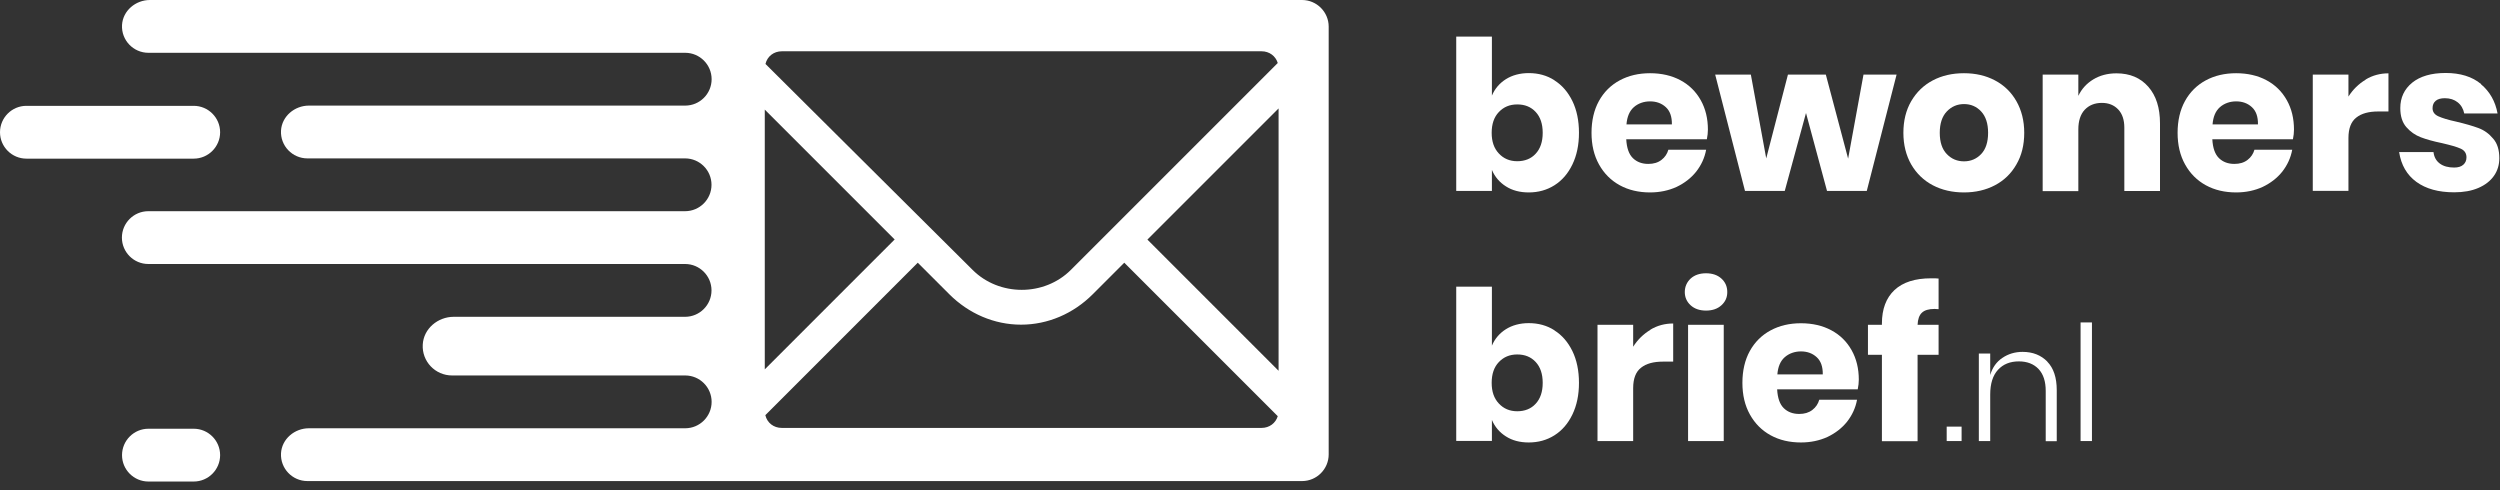 <svg width="209" height="41" viewBox="0 0 209 41" fill="none" xmlns="http://www.w3.org/2000/svg">
<rect x="0" y="0" width="209" height="41" fill="#333333" stroke="none"/>
<path d="M129.951 6.719C130.589 7.122 131.079 7.69 131.452 8.446C131.815 9.191 132.002 10.084 132.002 11.104C132.002 12.124 131.815 12.997 131.452 13.752C131.089 14.508 130.589 15.086 129.951 15.489C129.314 15.891 128.598 16.087 127.803 16.087C127.058 16.087 126.42 15.92 125.89 15.577C125.361 15.243 124.968 14.782 124.723 14.204V15.96H121.741V3.061H124.723V7.995C124.968 7.416 125.361 6.955 125.89 6.621C126.42 6.288 127.068 6.111 127.803 6.111C128.608 6.111 129.324 6.307 129.951 6.71V6.719ZM125.302 9.368C124.9 9.79 124.704 10.368 124.704 11.104C124.704 11.84 124.9 12.399 125.302 12.83C125.704 13.262 126.214 13.478 126.842 13.478C127.47 13.478 127.999 13.272 128.382 12.85C128.774 12.428 128.97 11.85 128.97 11.104C128.97 10.358 128.774 9.78 128.382 9.358C127.99 8.936 127.48 8.73 126.842 8.73C126.204 8.73 125.704 8.946 125.302 9.368Z" fill="white"/>
<path d="M142.703 11.643H135.954C135.994 12.379 136.18 12.899 136.513 13.223C136.847 13.546 137.278 13.703 137.798 13.703C138.24 13.703 138.603 13.595 138.897 13.37C139.191 13.144 139.378 12.86 139.476 12.516H142.634C142.507 13.203 142.222 13.811 141.8 14.351C141.369 14.89 140.82 15.312 140.162 15.626C139.495 15.93 138.76 16.087 137.946 16.087C136.994 16.087 136.15 15.891 135.415 15.489C134.679 15.086 134.1 14.508 133.679 13.752C133.257 12.997 133.051 12.114 133.051 11.104C133.051 10.094 133.257 9.191 133.669 8.446C134.081 7.7 134.659 7.121 135.405 6.719C136.15 6.317 136.994 6.121 137.946 6.121C138.897 6.121 139.76 6.317 140.486 6.709C141.222 7.102 141.781 7.661 142.183 8.377C142.585 9.093 142.781 9.917 142.781 10.839C142.781 11.084 142.752 11.349 142.693 11.643H142.703ZM139.26 8.956C138.907 8.632 138.465 8.475 137.946 8.475C137.426 8.475 136.945 8.642 136.582 8.965C136.219 9.289 136.023 9.77 135.974 10.398H139.77C139.78 9.76 139.613 9.279 139.26 8.956Z" fill="white"/>
<path d="M158.554 6.239L156.063 15.96H152.738L150.982 9.446L149.206 15.96H145.881L143.39 6.239H146.372L147.657 13.242L149.471 6.239H152.64L154.503 13.262L155.788 6.239H158.554Z" fill="white"/>
<path d="M166.774 6.719C167.539 7.121 168.138 7.7 168.569 8.455C169.001 9.211 169.226 10.094 169.226 11.104C169.226 12.114 169.011 12.997 168.569 13.752C168.138 14.508 167.539 15.086 166.774 15.489C166.009 15.891 165.146 16.087 164.185 16.087C163.223 16.087 162.35 15.891 161.585 15.489C160.82 15.086 160.222 14.508 159.78 13.752C159.349 12.997 159.123 12.114 159.123 11.104C159.123 10.094 159.339 9.211 159.78 8.455C160.222 7.7 160.82 7.121 161.585 6.719C162.35 6.317 163.213 6.121 164.185 6.121C165.156 6.121 166.009 6.317 166.774 6.719ZM162.752 9.319C162.36 9.731 162.164 10.329 162.164 11.104C162.164 11.879 162.36 12.477 162.752 12.879C163.145 13.291 163.625 13.488 164.194 13.488C164.763 13.488 165.244 13.281 165.626 12.879C166.009 12.477 166.205 11.879 166.205 11.104C166.205 10.329 166.009 9.731 165.626 9.319C165.244 8.907 164.763 8.701 164.194 8.701C163.625 8.701 163.145 8.907 162.752 9.319Z" fill="white"/>
<path d="M179.595 7.249C180.252 7.994 180.576 9.014 180.576 10.319V15.969H177.594V10.672C177.594 10.025 177.427 9.515 177.084 9.152C176.74 8.789 176.289 8.602 175.72 8.602C175.112 8.602 174.641 8.799 174.278 9.181C173.925 9.564 173.749 10.113 173.749 10.819V15.979H170.767V6.239H173.749V8.014C174.023 7.435 174.445 6.974 174.994 6.641C175.544 6.307 176.191 6.131 176.937 6.131C178.055 6.131 178.938 6.503 179.595 7.249Z" fill="white"/>
<path d="M191.699 11.643H184.95C184.99 12.379 185.176 12.899 185.509 13.223C185.843 13.546 186.275 13.703 186.794 13.703C187.236 13.703 187.599 13.595 187.893 13.37C188.187 13.144 188.374 12.86 188.472 12.516H191.63C191.503 13.203 191.218 13.811 190.797 14.351C190.365 14.89 189.816 15.312 189.158 15.626C188.491 15.93 187.756 16.087 186.942 16.087C185.99 16.087 185.147 15.891 184.411 15.489C183.675 15.086 183.096 14.508 182.675 13.752C182.253 12.997 182.047 12.114 182.047 11.104C182.047 10.094 182.253 9.191 182.665 8.446C183.077 7.7 183.656 7.121 184.401 6.719C185.147 6.317 185.99 6.121 186.942 6.121C187.893 6.121 188.756 6.317 189.482 6.709C190.218 7.102 190.777 7.661 191.179 8.377C191.581 9.093 191.777 9.917 191.777 10.839C191.777 11.084 191.748 11.349 191.689 11.643H191.699ZM188.256 8.956C187.903 8.632 187.461 8.475 186.942 8.475C186.422 8.475 185.941 8.642 185.578 8.965C185.215 9.289 185.019 9.77 184.97 10.398H188.766C188.776 9.76 188.609 9.279 188.256 8.956Z" fill="white"/>
<path d="M197.762 6.651C198.35 6.297 198.988 6.131 199.675 6.131V9.319H198.821C198.027 9.319 197.418 9.485 196.987 9.829C196.555 10.162 196.33 10.731 196.33 11.535V15.959H193.348V6.239H196.33V8.073C196.702 7.484 197.183 7.013 197.772 6.66L197.762 6.651Z" fill="white"/>
<path d="M207.413 7.043C208.149 7.661 208.61 8.475 208.796 9.485H206.01C205.932 9.093 205.746 8.779 205.461 8.553C205.177 8.328 204.824 8.21 204.392 8.21C204.058 8.21 203.803 8.279 203.627 8.426C203.45 8.573 203.362 8.779 203.362 9.044C203.362 9.348 203.519 9.573 203.843 9.721C204.166 9.868 204.667 10.025 205.353 10.172C206.099 10.348 206.707 10.525 207.188 10.701C207.668 10.878 208.08 11.172 208.423 11.584C208.777 11.986 208.943 12.536 208.943 13.223C208.943 13.782 208.796 14.272 208.492 14.704C208.188 15.135 207.756 15.469 207.188 15.714C206.619 15.959 205.942 16.077 205.167 16.077C203.852 16.077 202.803 15.783 202.008 15.204C201.214 14.625 200.733 13.791 200.566 12.712H203.44C203.49 13.134 203.666 13.448 203.97 13.674C204.274 13.899 204.676 14.007 205.167 14.007C205.5 14.007 205.755 13.929 205.932 13.772C206.109 13.615 206.197 13.409 206.197 13.154C206.197 12.82 206.04 12.575 205.716 12.428C205.392 12.281 204.873 12.134 204.157 11.967C203.44 11.82 202.842 11.653 202.381 11.476C201.92 11.3 201.518 11.025 201.175 10.633C200.831 10.241 200.665 9.711 200.665 9.034C200.665 8.161 200.998 7.455 201.655 6.915C202.322 6.376 203.254 6.101 204.461 6.101C205.667 6.101 206.677 6.405 207.413 7.023V7.043Z" fill="white"/>
<path d="M129.951 27.622C130.589 28.024 131.079 28.593 131.452 29.349C131.815 30.094 132.002 30.987 132.002 32.007C132.002 33.027 131.815 33.9 131.452 34.655C131.089 35.411 130.589 35.989 129.951 36.392C129.314 36.794 128.598 36.99 127.803 36.99C127.058 36.99 126.42 36.823 125.89 36.48C125.361 36.146 124.968 35.685 124.723 35.106V36.862H121.741V23.963H124.723V28.897C124.968 28.319 125.361 27.858 125.89 27.524C126.42 27.191 127.068 27.014 127.803 27.014C128.608 27.014 129.324 27.21 129.951 27.612V27.622ZM125.302 30.271C124.9 30.692 124.704 31.271 124.704 32.007C124.704 32.742 124.9 33.302 125.302 33.733C125.704 34.165 126.214 34.381 126.842 34.381C127.47 34.381 127.999 34.175 128.382 33.753C128.774 33.331 128.97 32.752 128.97 32.007C128.97 31.261 128.774 30.683 128.382 30.261C127.99 29.839 127.48 29.633 126.842 29.633C126.204 29.633 125.704 29.849 125.302 30.271Z" fill="white"/>
<path d="M137.965 27.564C138.553 27.21 139.191 27.044 139.878 27.044V30.232H139.024C138.23 30.232 137.622 30.398 137.19 30.742C136.758 31.075 136.533 31.644 136.533 32.449V36.872H133.551V27.152H136.533V28.986C136.905 28.397 137.386 27.927 137.975 27.573L137.965 27.564Z" fill="white"/>
<path d="M141.339 23.287C141.663 22.993 142.094 22.846 142.624 22.846C143.154 22.846 143.585 22.993 143.909 23.287C144.233 23.581 144.4 23.954 144.4 24.415C144.4 24.876 144.233 25.229 143.909 25.523C143.585 25.818 143.154 25.965 142.624 25.965C142.094 25.965 141.663 25.818 141.339 25.523C141.015 25.229 140.849 24.856 140.849 24.415C140.849 23.974 141.015 23.591 141.339 23.287ZM144.105 27.152V36.872H141.123V27.152H144.105Z" fill="white"/>
<path d="M155.317 32.546H148.569C148.608 33.282 148.794 33.802 149.128 34.126C149.461 34.449 149.893 34.606 150.413 34.606C150.854 34.606 151.217 34.498 151.511 34.273C151.806 34.047 151.992 33.763 152.09 33.419H155.249C155.121 34.106 154.837 34.714 154.415 35.254C153.983 35.793 153.434 36.215 152.777 36.529C152.11 36.833 151.374 36.99 150.56 36.99C149.608 36.99 148.765 36.794 148.029 36.392C147.293 35.989 146.715 35.411 146.293 34.655C145.871 33.9 145.665 33.017 145.665 32.007C145.665 30.997 145.871 30.094 146.283 29.349C146.695 28.603 147.274 28.024 148.019 27.622C148.765 27.22 149.608 27.024 150.56 27.024C151.511 27.024 152.374 27.22 153.1 27.613C153.836 28.005 154.395 28.564 154.797 29.28C155.199 29.996 155.396 30.82 155.396 31.742C155.396 31.987 155.366 32.252 155.307 32.546H155.317ZM151.874 29.859C151.521 29.535 151.08 29.378 150.56 29.378C150.04 29.378 149.559 29.545 149.196 29.869C148.833 30.192 148.637 30.673 148.588 31.301H152.384C152.394 30.663 152.227 30.182 151.874 29.859Z" fill="white"/>
<path d="M161.733 25.827C161.242 25.827 160.889 25.935 160.673 26.141C160.448 26.347 160.33 26.691 160.31 27.151H162.066V29.663H160.31V36.882H157.328V29.663H156.161V27.151H157.328V27.044C157.328 25.837 157.682 24.905 158.378 24.248C159.084 23.591 160.104 23.267 161.438 23.267C161.713 23.267 161.929 23.267 162.066 23.287V25.847L161.733 25.827Z" fill="white"/>
<path d="M163.989 35.666V36.872H162.743V35.666H163.989Z" fill="white"/>
<path d="M171.149 30.231C171.679 30.771 171.944 31.565 171.944 32.615V36.882H171.022V32.684C171.022 31.889 170.826 31.281 170.423 30.849C170.021 30.428 169.472 30.212 168.776 30.212C168.04 30.212 167.461 30.447 167.03 30.918C166.598 31.389 166.382 32.075 166.382 32.988V36.872H165.431V29.555H166.382V31.35C166.569 30.722 166.912 30.241 167.402 29.918C167.893 29.584 168.462 29.417 169.089 29.417C169.943 29.417 170.629 29.692 171.159 30.231H171.149Z" fill="white"/>
<path d="M174.887 26.955V36.872H173.936V26.955H174.887Z" fill="white"/>
<path d="M108.871 0H59.668H58.531H12.536C11.339 0 10.27 0.893 10.201 2.089C10.133 3.365 11.153 4.414 12.408 4.414H56.294H57.285C58.501 4.414 59.492 5.405 59.492 6.621C59.492 7.837 58.501 8.828 57.285 8.828H56.294H25.827C24.63 8.828 23.561 9.721 23.492 10.918C23.424 12.193 24.444 13.242 25.7 13.242H56.284H57.275C58.491 13.242 59.482 14.233 59.482 15.449C59.482 16.666 58.491 17.656 57.275 17.656H56.284H12.398C11.182 17.656 10.191 18.647 10.191 19.863C10.191 21.08 11.182 22.07 12.398 22.07H56.284H57.275C58.491 22.07 59.482 23.061 59.482 24.277C59.482 25.494 58.491 26.485 57.275 26.485H56.284H37.931C36.607 26.485 35.41 27.475 35.342 28.809C35.263 30.222 36.391 31.389 37.794 31.389H56.294H57.285C58.501 31.389 59.492 32.38 59.492 33.596C59.492 34.812 58.501 35.803 57.285 35.803H56.294H25.827C24.63 35.803 23.561 36.696 23.492 37.892C23.424 39.168 24.444 40.217 25.7 40.217H58.511H59.649H108.851C110.077 40.217 111.078 39.217 111.078 37.99V2.227C111.078 1.001 110.077 0 108.851 0H108.871ZM65.358 4.287H105.467C106.124 4.287 106.644 4.689 106.821 5.267L89.527 22.561C87.3 24.788 83.534 24.788 81.307 22.561L63.994 5.346C64.141 4.718 64.681 4.287 65.367 4.287H65.358ZM63.935 9.162L74.794 20.02L63.935 30.879V9.171V9.162ZM63.984 34.705L76.726 21.962L79.365 24.601C80.984 26.22 83.122 27.142 85.358 27.142C87.595 27.142 89.723 26.229 91.352 24.601L93.99 21.962L106.821 34.793C106.644 35.371 106.124 35.774 105.467 35.774H65.358C64.671 35.774 64.132 35.342 63.984 34.714V34.705ZM106.889 30.997L95.923 20.03L106.889 9.064V30.997Z" fill="white"/>
<path d="M16.195 35.842H12.408C11.192 35.842 10.201 36.833 10.201 38.049C10.201 39.266 11.192 40.256 12.408 40.256H16.195C17.411 40.256 18.402 39.266 18.402 38.049C18.402 36.833 17.411 35.842 16.195 35.842Z" fill="white"/>
<path d="M18.402 11.055C18.402 9.839 17.411 8.848 16.195 8.848H2.207C0.991 8.848 0 9.839 0 11.055C0 12.271 0.991 13.262 2.207 13.262H16.195C17.411 13.262 18.402 12.271 18.402 11.055Z" fill="white"/>
</svg>
